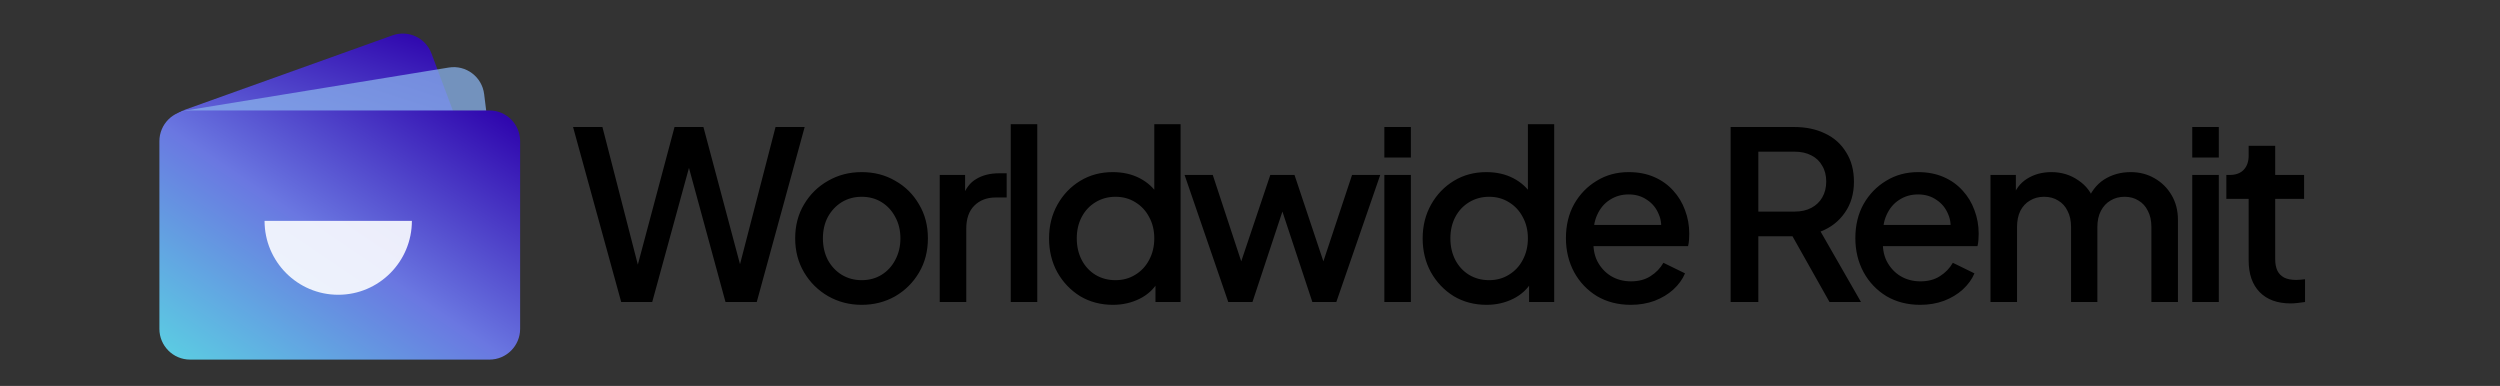 <svg width="298" height="46" viewBox="0 0 298 46" fill="none" xmlns="http://www.w3.org/2000/svg">
<rect x="0" y="0" width="298" height="46" fill="#333333" stroke="none"/>
<path d="M20.117 18.361C18.979 16.379 19.907 13.847 22.054 13.077L46.785 4.215C48.663 3.542 50.731 4.504 51.433 6.376L58.264 24.601C59.011 26.593 57.916 28.803 55.882 29.407L33.512 36.052C31.892 36.533 30.154 35.836 29.31 34.367L20.117 18.361Z" fill="url(#paint0_linear_253_509)"/>
<path d="M19.425 17.3C19.116 15.309 20.466 13.441 22.448 13.117L53.498 8.05C55.543 7.716 57.455 9.154 57.71 11.217L60.294 32.132C60.529 34.036 59.261 35.801 57.386 36.178L27.153 42.257C25.114 42.667 23.145 41.288 22.825 39.226L19.425 17.3Z" fill="#88B1EB" fill-opacity="0.75"/>
<path d="M58.346 13.168H22.654C20.636 13.168 19 14.809 19 16.834V39.197C19 41.221 20.636 42.863 22.654 42.863H58.346C60.364 42.863 62 41.221 62 39.197V16.834C62 14.809 60.364 13.168 58.346 13.168Z" fill="url(#paint1_linear_253_509)"/>
<path d="M49.097 26.324C49.097 31.191 45.166 35.136 40.316 35.136C35.467 35.136 31.535 31.191 31.535 26.324C36.892 26.324 35.467 26.324 40.316 26.324C45.166 26.324 43.477 26.324 49.097 26.324Z" fill="#FCFDFF" fill-opacity="0.9"/>
<path d="M74.048 36L68.308 15.14H71.808L76.456 33.2H75.588L80.404 15.14H83.848L88.664 33.2H87.768L92.444 15.14H95.916L90.204 36H86.48L81.636 18.22H82.616L77.744 36H74.048ZM102.71 36.336C101.254 36.336 99.92 35.991 98.706 35.3C97.512 34.609 96.56 33.667 95.85 32.472C95.141 31.277 94.786 29.924 94.786 28.412C94.786 26.881 95.141 25.528 95.85 24.352C96.56 23.157 97.512 22.224 98.706 21.552C99.901 20.861 101.236 20.516 102.71 20.516C104.204 20.516 105.538 20.861 106.714 21.552C107.909 22.224 108.852 23.157 109.542 24.352C110.252 25.528 110.606 26.881 110.606 28.412C110.606 29.943 110.252 31.305 109.542 32.5C108.833 33.695 107.881 34.637 106.686 35.328C105.492 36 104.166 36.336 102.71 36.336ZM102.71 33.396C103.606 33.396 104.4 33.181 105.09 32.752C105.781 32.323 106.322 31.735 106.714 30.988C107.125 30.223 107.33 29.364 107.33 28.412C107.33 27.46 107.125 26.611 106.714 25.864C106.322 25.117 105.781 24.529 105.09 24.1C104.4 23.671 103.606 23.456 102.71 23.456C101.833 23.456 101.04 23.671 100.33 24.1C99.64 24.529 99.089 25.117 98.678 25.864C98.286 26.611 98.09 27.46 98.09 28.412C98.09 29.364 98.286 30.223 98.678 30.988C99.089 31.735 99.64 32.323 100.33 32.752C101.04 33.181 101.833 33.396 102.71 33.396ZM112.015 36V20.852H115.039V23.904L114.759 23.456C115.095 22.467 115.637 21.757 116.383 21.328C117.13 20.88 118.026 20.656 119.071 20.656H119.995V23.54H118.679C117.634 23.54 116.785 23.867 116.131 24.52C115.497 25.155 115.179 26.069 115.179 27.264V36H112.015ZM120.48 36V14.804H123.644V36H120.48ZM132.663 36.336C131.207 36.336 129.9 35.991 128.743 35.3C127.604 34.591 126.699 33.639 126.027 32.444C125.374 31.249 125.047 29.905 125.047 28.412C125.047 26.919 125.383 25.575 126.055 24.38C126.727 23.185 127.632 22.243 128.771 21.552C129.91 20.861 131.198 20.516 132.635 20.516C133.848 20.516 134.922 20.759 135.855 21.244C136.788 21.729 137.526 22.401 138.067 23.26L137.591 23.988V14.804H140.727V36H137.731V32.92L138.095 33.508C137.572 34.423 136.826 35.123 135.855 35.608C134.884 36.093 133.82 36.336 132.663 36.336ZM132.971 33.396C133.848 33.396 134.632 33.181 135.323 32.752C136.032 32.323 136.583 31.735 136.975 30.988C137.386 30.223 137.591 29.364 137.591 28.412C137.591 27.46 137.386 26.611 136.975 25.864C136.583 25.117 136.032 24.529 135.323 24.1C134.632 23.671 133.848 23.456 132.971 23.456C132.094 23.456 131.3 23.671 130.591 24.1C129.882 24.529 129.331 25.117 128.939 25.864C128.547 26.611 128.351 27.46 128.351 28.412C128.351 29.364 128.547 30.223 128.939 30.988C129.331 31.735 129.872 32.323 130.563 32.752C131.272 33.181 132.075 33.396 132.971 33.396ZM146.409 36L141.201 20.852H144.561L148.537 32.92H147.361L151.421 20.852H154.305L158.337 32.92H157.161L161.165 20.852H164.525L159.289 36H156.433L152.345 23.652H153.381L149.293 36H146.409ZM165.014 36V20.852H168.178V36H165.014ZM165.014 18.78V15.14H168.178V18.78H165.014ZM177.197 36.336C175.741 36.336 174.435 35.991 173.277 35.3C172.139 34.591 171.233 33.639 170.561 32.444C169.908 31.249 169.581 29.905 169.581 28.412C169.581 26.919 169.917 25.575 170.589 24.38C171.261 23.185 172.167 22.243 173.305 21.552C174.444 20.861 175.732 20.516 177.169 20.516C178.383 20.516 179.456 20.759 180.389 21.244C181.323 21.729 182.06 22.401 182.601 23.26L182.125 23.988V14.804H185.261V36H182.265V32.92L182.629 33.508C182.107 34.423 181.36 35.123 180.389 35.608C179.419 36.093 178.355 36.336 177.197 36.336ZM177.505 33.396C178.383 33.396 179.167 33.181 179.857 32.752C180.567 32.323 181.117 31.735 181.509 30.988C181.92 30.223 182.125 29.364 182.125 28.412C182.125 27.46 181.92 26.611 181.509 25.864C181.117 25.117 180.567 24.529 179.857 24.1C179.167 23.671 178.383 23.456 177.505 23.456C176.628 23.456 175.835 23.671 175.125 24.1C174.416 24.529 173.865 25.117 173.473 25.864C173.081 26.611 172.885 27.46 172.885 28.412C172.885 29.364 173.081 30.223 173.473 30.988C173.865 31.735 174.407 32.323 175.097 32.752C175.807 33.181 176.609 33.396 177.505 33.396ZM194.387 36.336C192.875 36.336 191.531 35.991 190.355 35.3C189.198 34.591 188.293 33.639 187.639 32.444C186.986 31.231 186.659 29.877 186.659 28.384C186.659 26.853 186.986 25.5 187.639 24.324C188.311 23.148 189.207 22.224 190.327 21.552C191.447 20.861 192.717 20.516 194.135 20.516C195.274 20.516 196.291 20.712 197.187 21.104C198.083 21.496 198.839 22.037 199.455 22.728C200.071 23.4 200.538 24.175 200.855 25.052C201.191 25.929 201.359 26.863 201.359 27.852C201.359 28.095 201.35 28.347 201.331 28.608C201.313 28.869 201.275 29.112 201.219 29.336H189.151V26.816H199.427L197.915 27.964C198.102 27.049 198.037 26.237 197.719 25.528C197.421 24.8 196.954 24.231 196.319 23.82C195.703 23.391 194.975 23.176 194.135 23.176C193.295 23.176 192.549 23.391 191.895 23.82C191.242 24.231 190.738 24.828 190.383 25.612C190.029 26.377 189.889 27.311 189.963 28.412C189.87 29.439 190.01 30.335 190.383 31.1C190.775 31.865 191.317 32.463 192.007 32.892C192.717 33.321 193.519 33.536 194.415 33.536C195.33 33.536 196.105 33.331 196.739 32.92C197.393 32.509 197.906 31.977 198.279 31.324L200.855 32.584C200.557 33.293 200.09 33.937 199.455 34.516C198.839 35.076 198.093 35.524 197.215 35.86C196.357 36.177 195.414 36.336 194.387 36.336ZM206.29 36V15.14H213.878C215.278 15.14 216.51 15.401 217.574 15.924C218.638 16.428 219.468 17.175 220.066 18.164C220.682 19.135 220.99 20.301 220.99 21.664C220.99 23.101 220.626 24.333 219.898 25.36C219.188 26.387 218.227 27.133 217.014 27.6L221.83 36H218.078L212.954 26.9L215.11 28.16H209.594V36H206.29ZM209.594 25.22H213.934C214.699 25.22 215.362 25.071 215.922 24.772C216.482 24.473 216.911 24.063 217.21 23.54C217.527 22.999 217.686 22.364 217.686 21.636C217.686 20.908 217.527 20.283 217.21 19.76C216.911 19.219 216.482 18.808 215.922 18.528C215.362 18.229 214.699 18.08 213.934 18.08H209.594V25.22ZM228.886 36.336C227.374 36.336 226.03 35.991 224.854 35.3C223.697 34.591 222.792 33.639 222.138 32.444C221.485 31.231 221.158 29.877 221.158 28.384C221.158 26.853 221.485 25.5 222.138 24.324C222.81 23.148 223.706 22.224 224.826 21.552C225.946 20.861 227.216 20.516 228.634 20.516C229.773 20.516 230.79 20.712 231.686 21.104C232.582 21.496 233.338 22.037 233.954 22.728C234.57 23.4 235.037 24.175 235.354 25.052C235.69 25.929 235.858 26.863 235.858 27.852C235.858 28.095 235.849 28.347 235.83 28.608C235.812 28.869 235.774 29.112 235.718 29.336H223.65V26.816H233.926L232.414 27.964C232.601 27.049 232.536 26.237 232.218 25.528C231.92 24.8 231.453 24.231 230.818 23.82C230.202 23.391 229.474 23.176 228.634 23.176C227.794 23.176 227.048 23.391 226.394 23.82C225.741 24.231 225.237 24.828 224.882 25.612C224.528 26.377 224.388 27.311 224.462 28.412C224.369 29.439 224.509 30.335 224.882 31.1C225.274 31.865 225.816 32.463 226.506 32.892C227.216 33.321 228.018 33.536 228.914 33.536C229.829 33.536 230.604 33.331 231.238 32.92C231.892 32.509 232.405 31.977 232.778 31.324L235.354 32.584C235.056 33.293 234.589 33.937 233.954 34.516C233.338 35.076 232.592 35.524 231.714 35.86C230.856 36.177 229.913 36.336 228.886 36.336ZM237.266 36V20.852H240.29V24.128L239.898 23.624C240.215 22.597 240.794 21.823 241.634 21.3C242.474 20.777 243.435 20.516 244.518 20.516C245.731 20.516 246.805 20.843 247.738 21.496C248.69 22.131 249.325 22.98 249.642 24.044L248.746 24.128C249.194 22.915 249.875 22.009 250.79 21.412C251.723 20.815 252.787 20.516 253.982 20.516C255.027 20.516 255.97 20.759 256.81 21.244C257.669 21.729 258.35 22.401 258.854 23.26C259.358 24.119 259.61 25.099 259.61 26.2V36H256.446V27.068C256.446 26.303 256.306 25.659 256.026 25.136C255.765 24.595 255.391 24.184 254.906 23.904C254.439 23.605 253.889 23.456 253.254 23.456C252.619 23.456 252.059 23.605 251.574 23.904C251.089 24.184 250.706 24.595 250.426 25.136C250.146 25.677 250.006 26.321 250.006 27.068V36H246.87V27.068C246.87 26.303 246.73 25.659 246.45 25.136C246.189 24.595 245.815 24.184 245.33 23.904C244.863 23.605 244.303 23.456 243.65 23.456C243.015 23.456 242.455 23.605 241.97 23.904C241.485 24.184 241.102 24.595 240.822 25.136C240.561 25.677 240.43 26.321 240.43 27.068V36H237.266ZM261.317 36V20.852H264.481V36H261.317ZM261.317 18.78V15.14H264.481V18.78H261.317ZM273.052 36.168C271.465 36.168 270.233 35.72 269.356 34.824C268.479 33.928 268.04 32.668 268.04 31.044V23.708H265.38V20.852H265.8C266.509 20.852 267.06 20.647 267.452 20.236C267.844 19.825 268.04 19.265 268.04 18.556V17.38H271.204V20.852H274.648V23.708H271.204V30.904C271.204 31.427 271.288 31.875 271.456 32.248C271.624 32.603 271.895 32.883 272.268 33.088C272.641 33.275 273.127 33.368 273.724 33.368C273.873 33.368 274.041 33.359 274.228 33.34C274.415 33.321 274.592 33.303 274.76 33.284V36C274.499 36.037 274.209 36.075 273.892 36.112C273.575 36.149 273.295 36.168 273.052 36.168Z" fill="black"/>
<defs>
<linearGradient id="paint0_linear_253_509" x1="50.301" y1="2.955" x2="37.354" y2="42.981" gradientUnits="userSpaceOnUse">
<stop stop-color="#2C00AB"/>
<stop offset="0.521" stop-color="#6A77E1"/>
<stop offset="0.995" stop-color="#5BCEE2"/>
</linearGradient>
<linearGradient id="paint1_linear_253_509" x1="61.527" y1="13.168" x2="34.449" y2="52.939" gradientUnits="userSpaceOnUse">
<stop stop-color="#2C00AB"/>
<stop offset="0.521" stop-color="#6A77E1"/>
<stop offset="0.995" stop-color="#5BCEE2"/>
</linearGradient>
</defs>
</svg>
